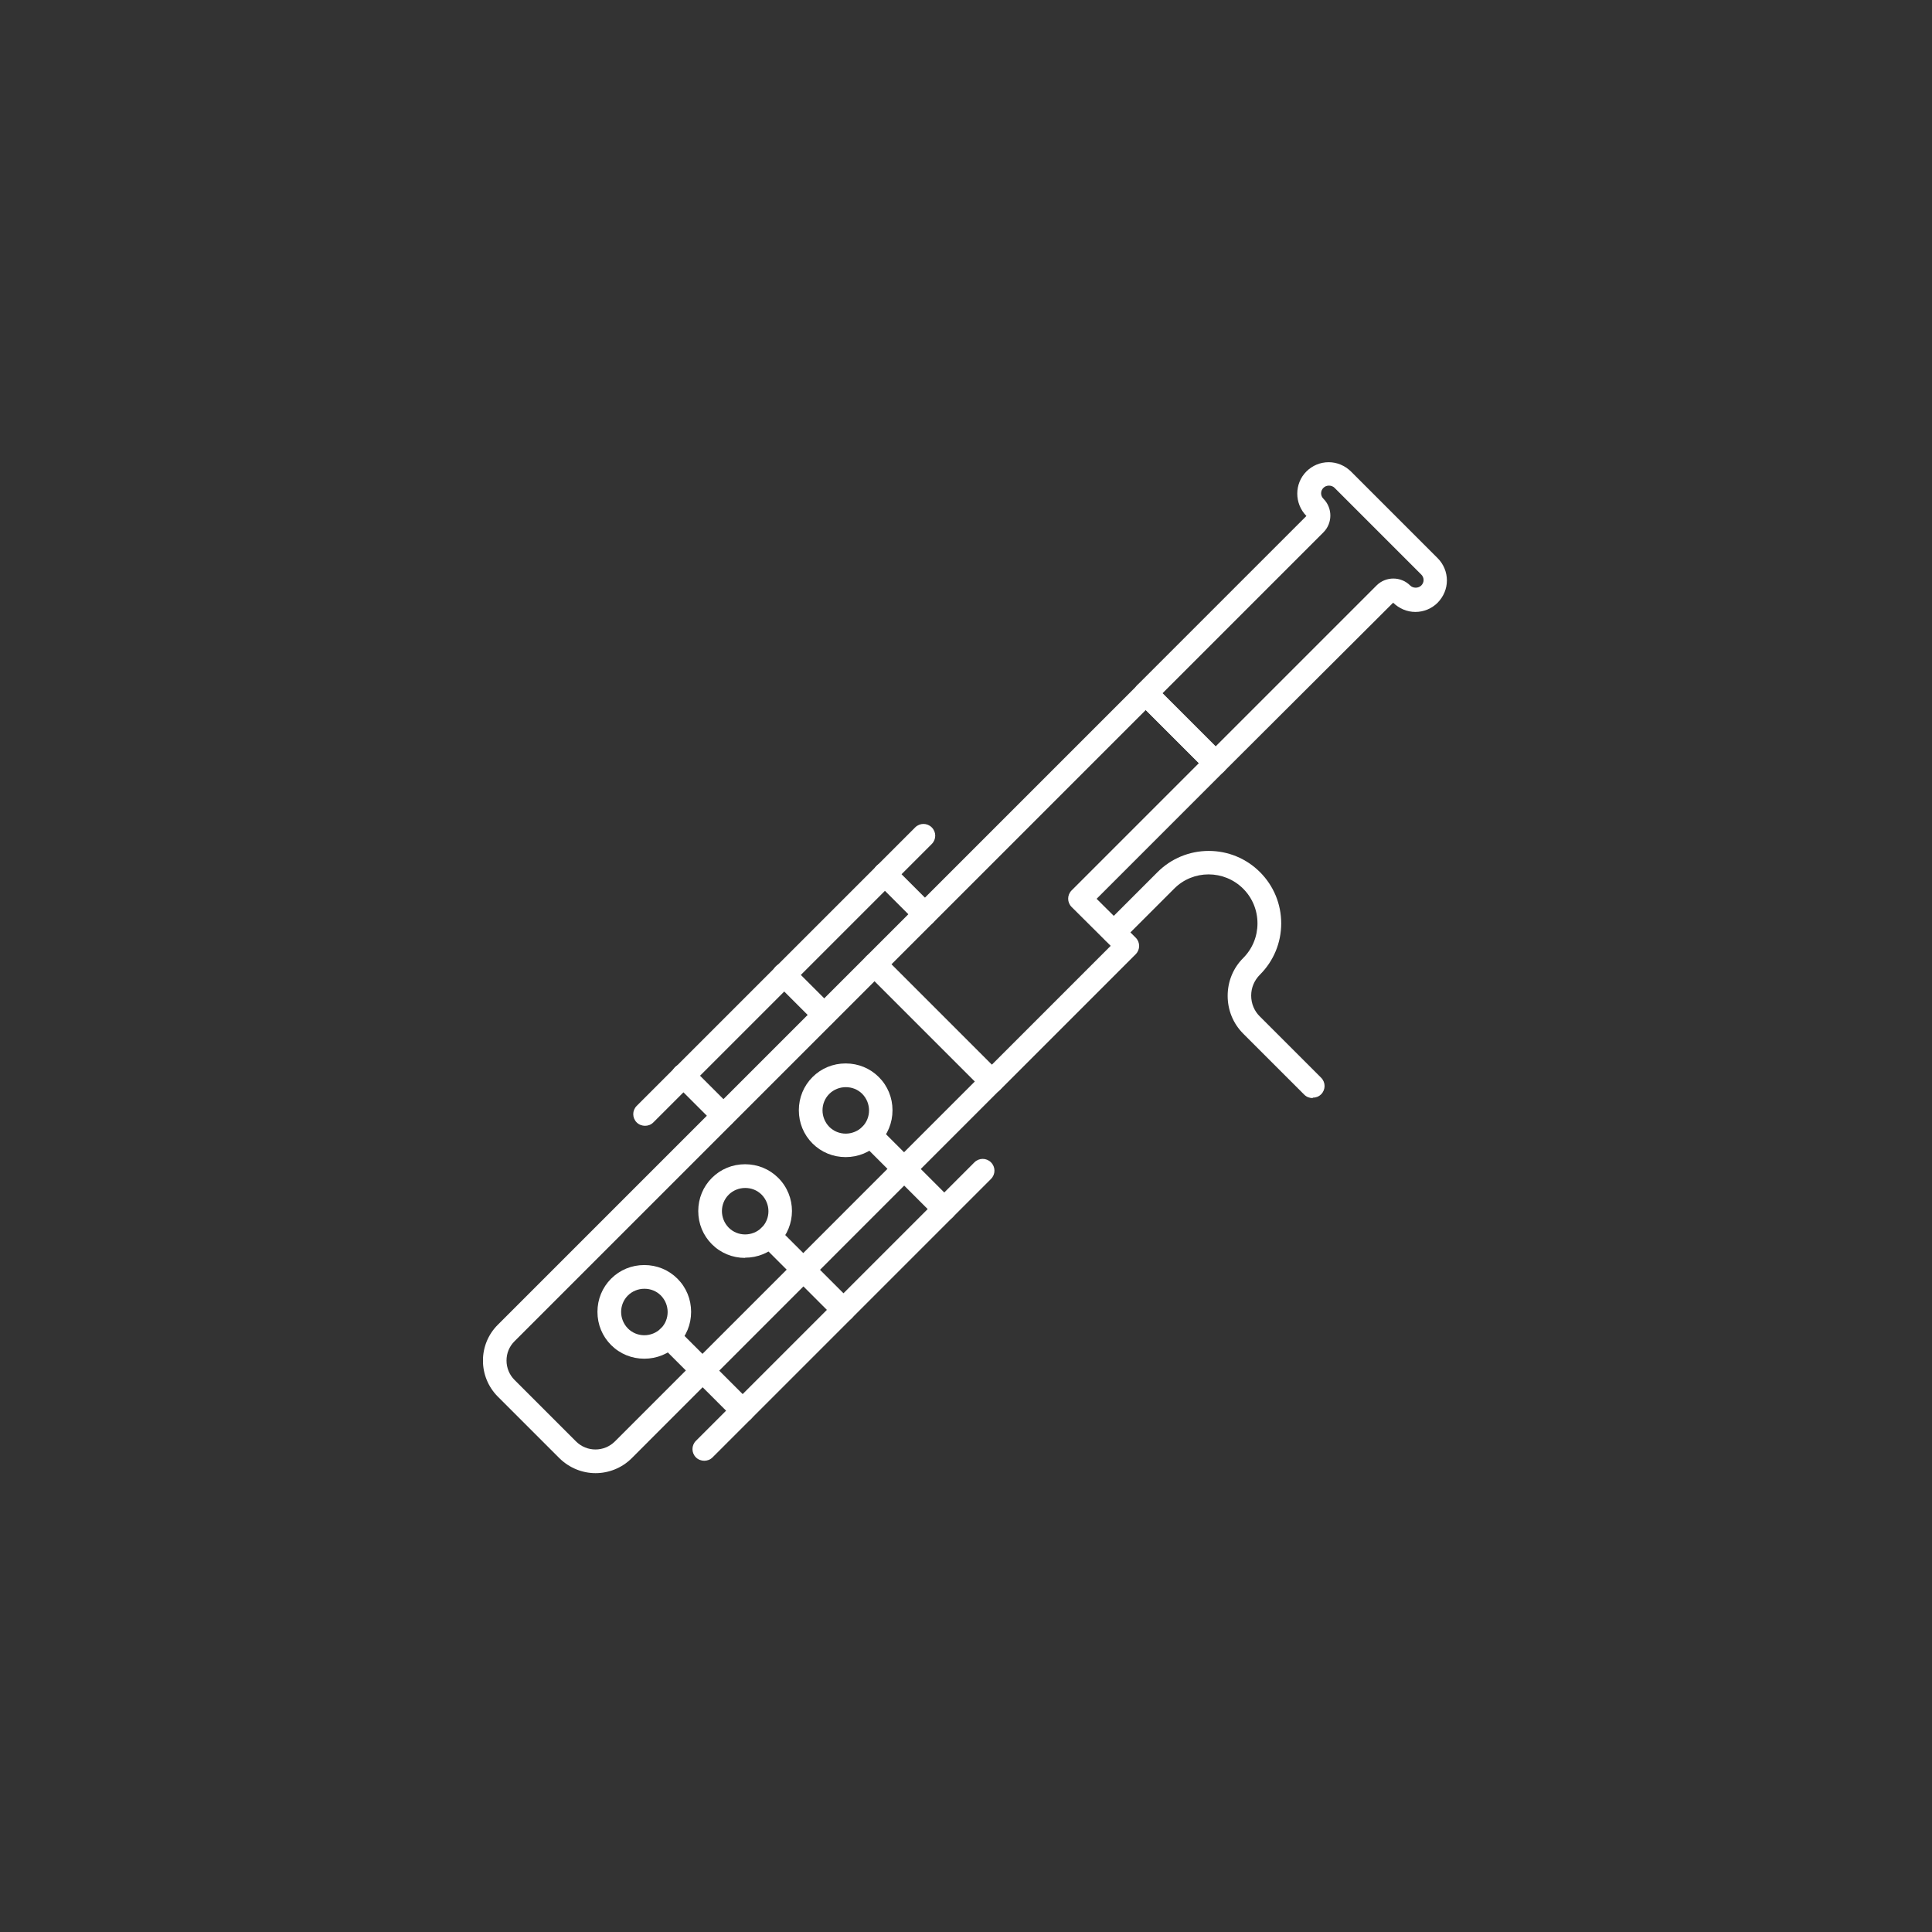 <?xml version="1.0" encoding="UTF-8"?>
<svg xmlns="http://www.w3.org/2000/svg" width="92" height="92" viewBox="0 0 92 92" fill="none">
  <rect x="0" y="0" width="92" height="92" fill="#333333" stroke="none"/>
  <g clip-path="url(#clip0_108_204)">
    <path d="M28.36 70.15C27.74 70.15 27.12 69.91 26.64 69.44L23.71 66.51C22.76 65.56 22.76 64.02 23.71 63.08L41.26 45.53C41.48 45.31 41.83 45.31 42.05 45.53L47.62 51.1C47.84 51.32 47.84 51.67 47.62 51.89L30.08 69.44C29.61 69.91 28.98 70.15 28.36 70.15ZM41.65 46.72L24.5 63.87C24.25 64.12 24.12 64.44 24.12 64.79C24.12 65.14 24.26 65.47 24.5 65.71L27.43 68.64C27.94 69.15 28.77 69.15 29.28 68.64L46.43 51.49L41.65 46.71V46.72Z" fill="white"></path>
    <path d="M47.22 52.06C47.07 52.06 46.93 52 46.82 51.9L41.25 46.33C41.03 46.11 41.03 45.76 41.25 45.54L54.16 32.63C54.27 32.52 54.41 32.47 54.56 32.47C54.71 32.47 54.85 32.53 54.96 32.63L58.28 35.95C58.5 36.17 58.5 36.52 58.28 36.74L52.22 42.8L54.08 44.65C54.3 44.87 54.3 45.22 54.08 45.44L47.62 51.9C47.51 52.01 47.37 52.06 47.22 52.06ZM42.45 45.92L47.23 50.7L52.89 45.04L51.03 43.19C50.81 42.97 50.81 42.62 51.03 42.4L57.09 36.34L54.56 33.81L42.44 45.93L42.45 45.92Z" fill="white"></path>
    <path d="M30.68 64.7C30.08 64.7 29.52 64.47 29.1 64.05C28.68 63.63 28.45 63.07 28.45 62.47C28.45 61.87 28.68 61.31 29.1 60.89C29.52 60.47 30.08 60.24 30.68 60.24C31.28 60.24 31.84 60.47 32.26 60.89C32.68 61.31 32.91 61.87 32.91 62.47C32.91 63.07 32.68 63.63 32.26 64.05C31.84 64.47 31.28 64.7 30.68 64.7ZM30.68 61.37C30.4 61.37 30.11 61.48 29.9 61.69C29.47 62.12 29.47 62.82 29.9 63.26C30.33 63.69 31.03 63.69 31.47 63.26C31.9 62.83 31.9 62.13 31.47 61.69C31.25 61.47 30.97 61.37 30.69 61.37H30.68Z" fill="white"></path>
    <path d="M35.48 59.9C34.88 59.9 34.32 59.67 33.9 59.25C33.48 58.83 33.25 58.27 33.25 57.67C33.25 57.07 33.48 56.51 33.9 56.09C34.32 55.67 34.88 55.44 35.48 55.44C36.08 55.44 36.64 55.67 37.06 56.09C37.93 56.96 37.93 58.37 37.06 59.24C36.64 59.66 36.08 59.89 35.48 59.89V59.9ZM35.48 56.57C35.2 56.57 34.91 56.68 34.7 56.89C34.27 57.32 34.27 58.02 34.7 58.46C35.13 58.89 35.83 58.89 36.27 58.46C36.7 58.03 36.7 57.33 36.27 56.89C36.05 56.67 35.77 56.57 35.49 56.57H35.48Z" fill="white"></path>
    <path d="M40.27 55.1C39.67 55.1 39.11 54.87 38.69 54.45C38.27 54.03 38.04 53.47 38.04 52.87C38.04 52.27 38.27 51.71 38.69 51.29C39.11 50.87 39.67 50.64 40.27 50.64C40.87 50.64 41.43 50.87 41.85 51.29C42.27 51.71 42.5 52.27 42.5 52.87C42.5 53.47 42.27 54.03 41.85 54.45C41.43 54.87 40.87 55.1 40.27 55.1ZM40.27 51.77C39.99 51.77 39.7 51.88 39.49 52.09C39.06 52.52 39.06 53.22 39.49 53.66C39.92 54.09 40.62 54.09 41.06 53.66C41.49 53.23 41.49 52.53 41.06 52.09C40.84 51.87 40.56 51.77 40.28 51.77H40.27Z" fill="white"></path>
    <path d="M44.97 58.13C44.83 58.13 44.68 58.08 44.57 57.97L41.06 54.46C40.84 54.24 40.84 53.89 41.06 53.67C41.28 53.45 41.63 53.45 41.85 53.67L45.36 57.18C45.58 57.4 45.58 57.75 45.36 57.97C45.25 58.08 45.11 58.13 44.96 58.13H44.97Z" fill="white"></path>
    <path d="M40.17 62.93C40.03 62.93 39.88 62.88 39.77 62.77L36.26 59.26C36.04 59.04 36.04 58.69 36.26 58.47C36.48 58.25 36.83 58.25 37.05 58.47L40.56 61.98C40.78 62.2 40.78 62.55 40.56 62.77C40.45 62.88 40.31 62.93 40.16 62.93H40.17Z" fill="white"></path>
    <path d="M35.37 67.73C35.23 67.73 35.08 67.68 34.97 67.57L31.46 64.06C31.24 63.84 31.24 63.49 31.46 63.27C31.68 63.05 32.03 63.05 32.25 63.27L35.76 66.78C35.98 67 35.98 67.35 35.76 67.57C35.65 67.68 35.51 67.73 35.36 67.73H35.37Z" fill="white"></path>
    <path d="M33.54 69.56C33.4 69.56 33.25 69.51 33.14 69.4C32.92 69.18 32.92 68.83 33.14 68.61L46.4 55.35C46.62 55.13 46.97 55.13 47.19 55.35C47.41 55.57 47.41 55.92 47.19 56.14L33.93 69.4C33.82 69.51 33.68 69.56 33.53 69.56H33.54Z" fill="white"></path>
    <path d="M34.45 53.68C34.31 53.68 34.16 53.63 34.05 53.52L32.14 51.61C31.92 51.39 31.92 51.04 32.14 50.82C32.36 50.6 32.71 50.6 32.93 50.82L34.84 52.73C35.06 52.95 35.06 53.3 34.84 53.52C34.73 53.63 34.59 53.68 34.44 53.68H34.45Z" fill="white"></path>
    <path d="M39.25 48.88C39.11 48.88 38.96 48.83 38.85 48.72L36.94 46.81C36.72 46.59 36.72 46.24 36.94 46.02C37.16 45.8 37.51 45.8 37.73 46.02L39.64 47.93C39.86 48.15 39.86 48.5 39.64 48.72C39.53 48.83 39.39 48.88 39.24 48.88H39.25Z" fill="white"></path>
    <path d="M44.05 44.09C43.91 44.09 43.76 44.04 43.65 43.93L41.74 42.02C41.52 41.8 41.52 41.45 41.74 41.23C41.96 41.01 42.31 41.01 42.53 41.23L44.44 43.14C44.66 43.36 44.66 43.71 44.44 43.93C44.33 44.04 44.19 44.09 44.04 44.09H44.05Z" fill="white"></path>
    <path d="M30.72 53.61C30.58 53.61 30.43 53.56 30.32 53.45C30.1 53.23 30.1 52.88 30.32 52.66L43.58 39.4C43.8 39.18 44.15 39.18 44.37 39.4C44.59 39.62 44.59 39.97 44.37 40.19L31.11 53.45C31 53.56 30.86 53.61 30.71 53.61H30.72Z" fill="white"></path>
    <path d="M57.88 36.89C57.73 36.89 57.59 36.83 57.48 36.73L54.16 33.41C53.94 33.19 53.94 32.84 54.16 32.62L62.21 24.57C61.63 23.98 61.63 23.03 62.21 22.45C62.49 22.17 62.87 22.01 63.27 22.01C63.67 22.01 64.04 22.17 64.33 22.45L68.46 26.58C68.74 26.86 68.9 27.24 68.9 27.64C68.9 28.04 68.74 28.41 68.46 28.7C68.18 28.98 67.8 29.14 67.4 29.14C67 29.14 66.63 28.98 66.34 28.7L58.27 36.75C58.16 36.86 58.02 36.91 57.87 36.91L57.88 36.89ZM55.36 33.01L57.89 35.54L65.55 27.88C65.99 27.44 66.71 27.44 67.15 27.88C67.29 28.02 67.54 28.02 67.68 27.88C67.75 27.81 67.79 27.72 67.79 27.62C67.79 27.52 67.75 27.43 67.68 27.36L63.55 23.23C63.41 23.09 63.16 23.09 63.02 23.23C62.95 23.3 62.91 23.39 62.91 23.49C62.91 23.59 62.95 23.68 63.02 23.75C63.46 24.19 63.46 24.91 63.02 25.35L55.36 33.01Z" fill="white"></path>
    <path d="M62.51 52.29C62.37 52.29 62.22 52.24 62.11 52.13L59.2 49.22C58.72 48.74 58.46 48.1 58.46 47.42C58.46 46.74 58.72 46.1 59.2 45.62C59.64 45.18 59.88 44.59 59.88 43.97C59.88 43.35 59.64 42.76 59.2 42.32C58.29 41.41 56.81 41.41 55.91 42.32L53.44 44.79C53.22 45.01 52.87 45.01 52.65 44.79C52.43 44.57 52.43 44.22 52.65 44L55.12 41.53C55.77 40.88 56.64 40.52 57.56 40.52C58.48 40.52 59.35 40.88 60 41.53C60.65 42.18 61.01 43.05 61.01 43.97C61.01 44.89 60.65 45.76 60 46.41C59.73 46.68 59.58 47.03 59.58 47.41C59.58 47.79 59.73 48.15 60 48.41L62.91 51.32C63.13 51.54 63.13 51.89 62.91 52.11C62.8 52.22 62.66 52.27 62.51 52.27V52.29Z" fill="white"></path>
  </g>
  <defs>
    <clipPath id="clip0_108_204">
      <rect width="45.9" height="48.15" fill="white" transform="translate(23 22)"></rect>
    </clipPath>
  </defs>
</svg>
